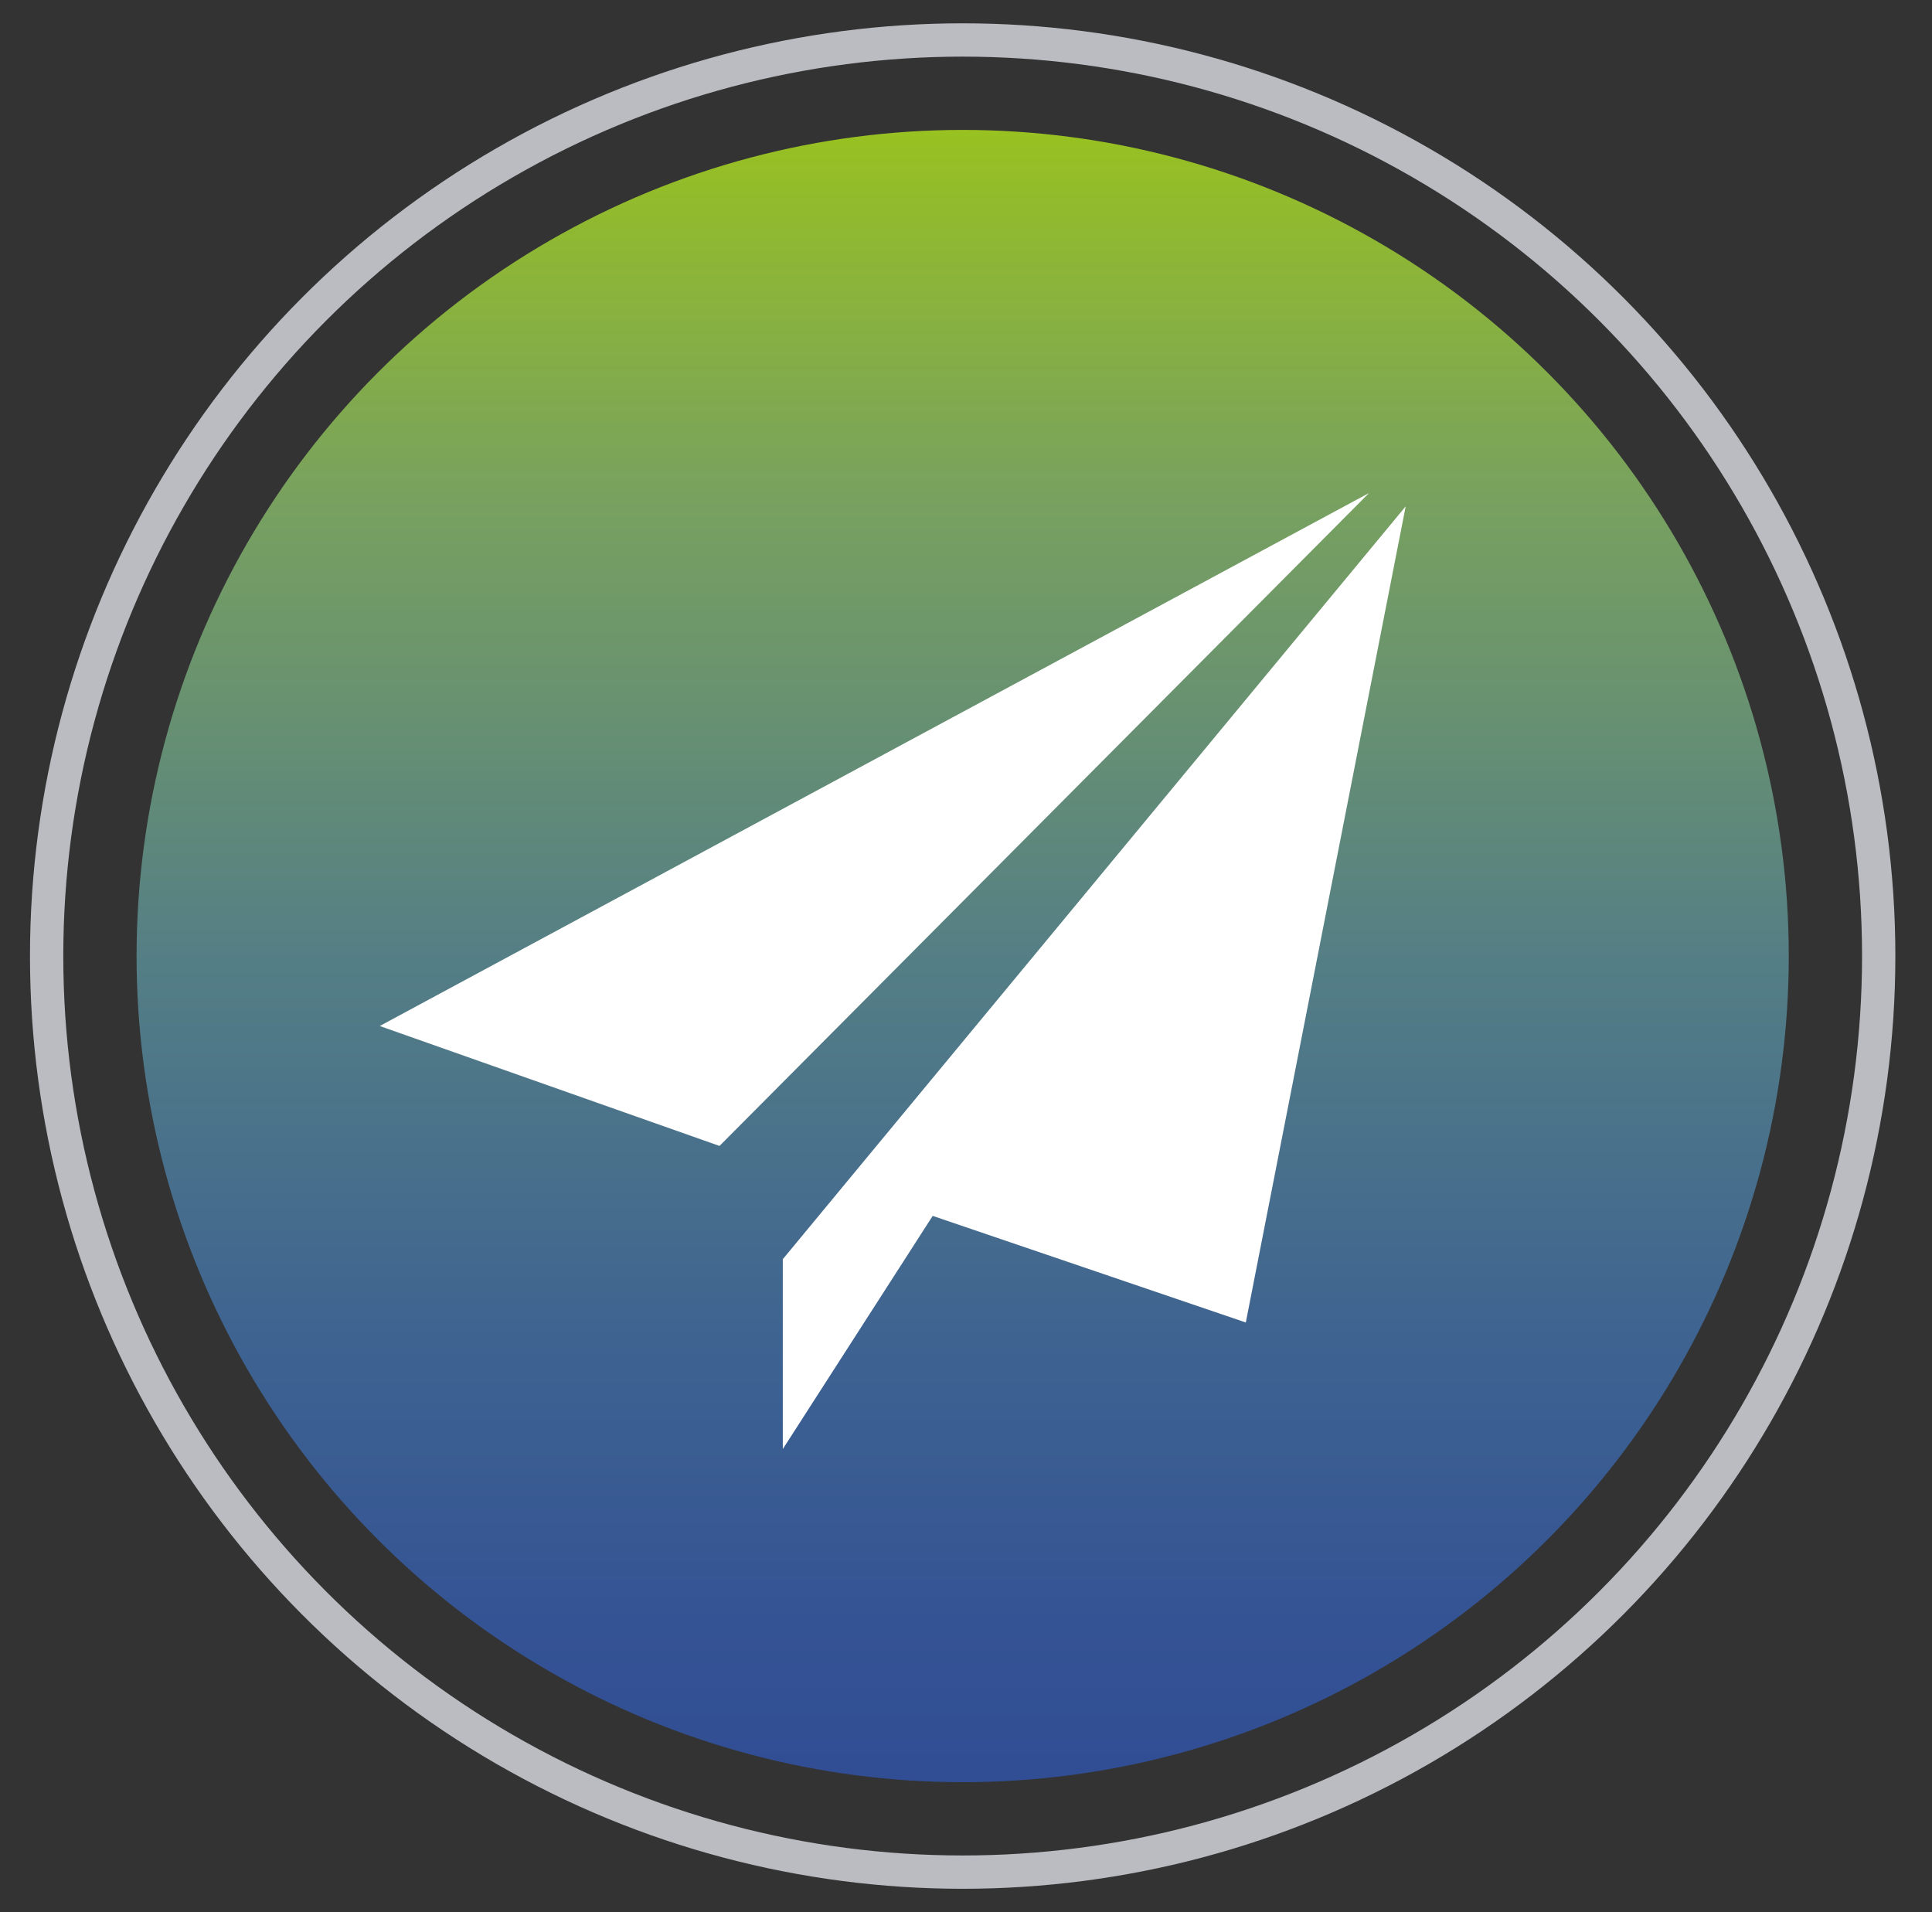 <?xml version="1.0" encoding="utf-8"?>
<!-- Generator: Adobe Illustrator 23.0.3, SVG Export Plug-In . SVG Version: 6.00 Build 0)  -->
<svg version="1.1" id="Ebene_1" xmlns="http://www.w3.org/2000/svg" xmlns:xlink="http://www.w3.org/1999/xlink" x="0px" y="0px"
	 viewBox="0 0 58 57.4" style="enable-background:new 0 0 58 57.4;" xml:space="preserve">
<rect x="0" y="0" width="58" height="57.4" fill="#333333" stroke="none"/>
<style type="text/css">
	.st0{fill:url(#SVGID_1_);}
	.st1{fill:none;stroke:#BBBCC1;stroke-miterlimit:10;}
	.st2{fill:#FFFFFF;}
</style>
<g>
	<linearGradient id="SVGID_1_" gradientUnits="userSpaceOnUse" x1="28.92" y1="53.422" x2="28.92" y2="3.917">
		<stop  offset="0" style="stop-color:#314D94"/>
		<stop  offset="9.468355e-02" style="stop-color:#345394"/>
		<stop  offset="0.266" style="stop-color:#3E6391"/>
		<stop  offset="0.495" style="stop-color:#547E85"/>
		<stop  offset="0.77" style="stop-color:#77A061"/>
		<stop  offset="1" style="stop-color:#98C121"/>
	</linearGradient>
	<circle class="st0" cx="28.9" cy="28.7" r="24.8"/>
	<circle class="st1" cx="28.9" cy="28.7" r="27.5"/>
	<g>
		<polygon class="st2" points="23.5,37.8 23.5,43.5 28,36.5 37.4,39.7 42.2,15.2 		"/>
		<polygon class="st2" points="41.1,14.8 11.4,30.8 21.6,34.4 		"/>
	</g>
</g>
</svg>
